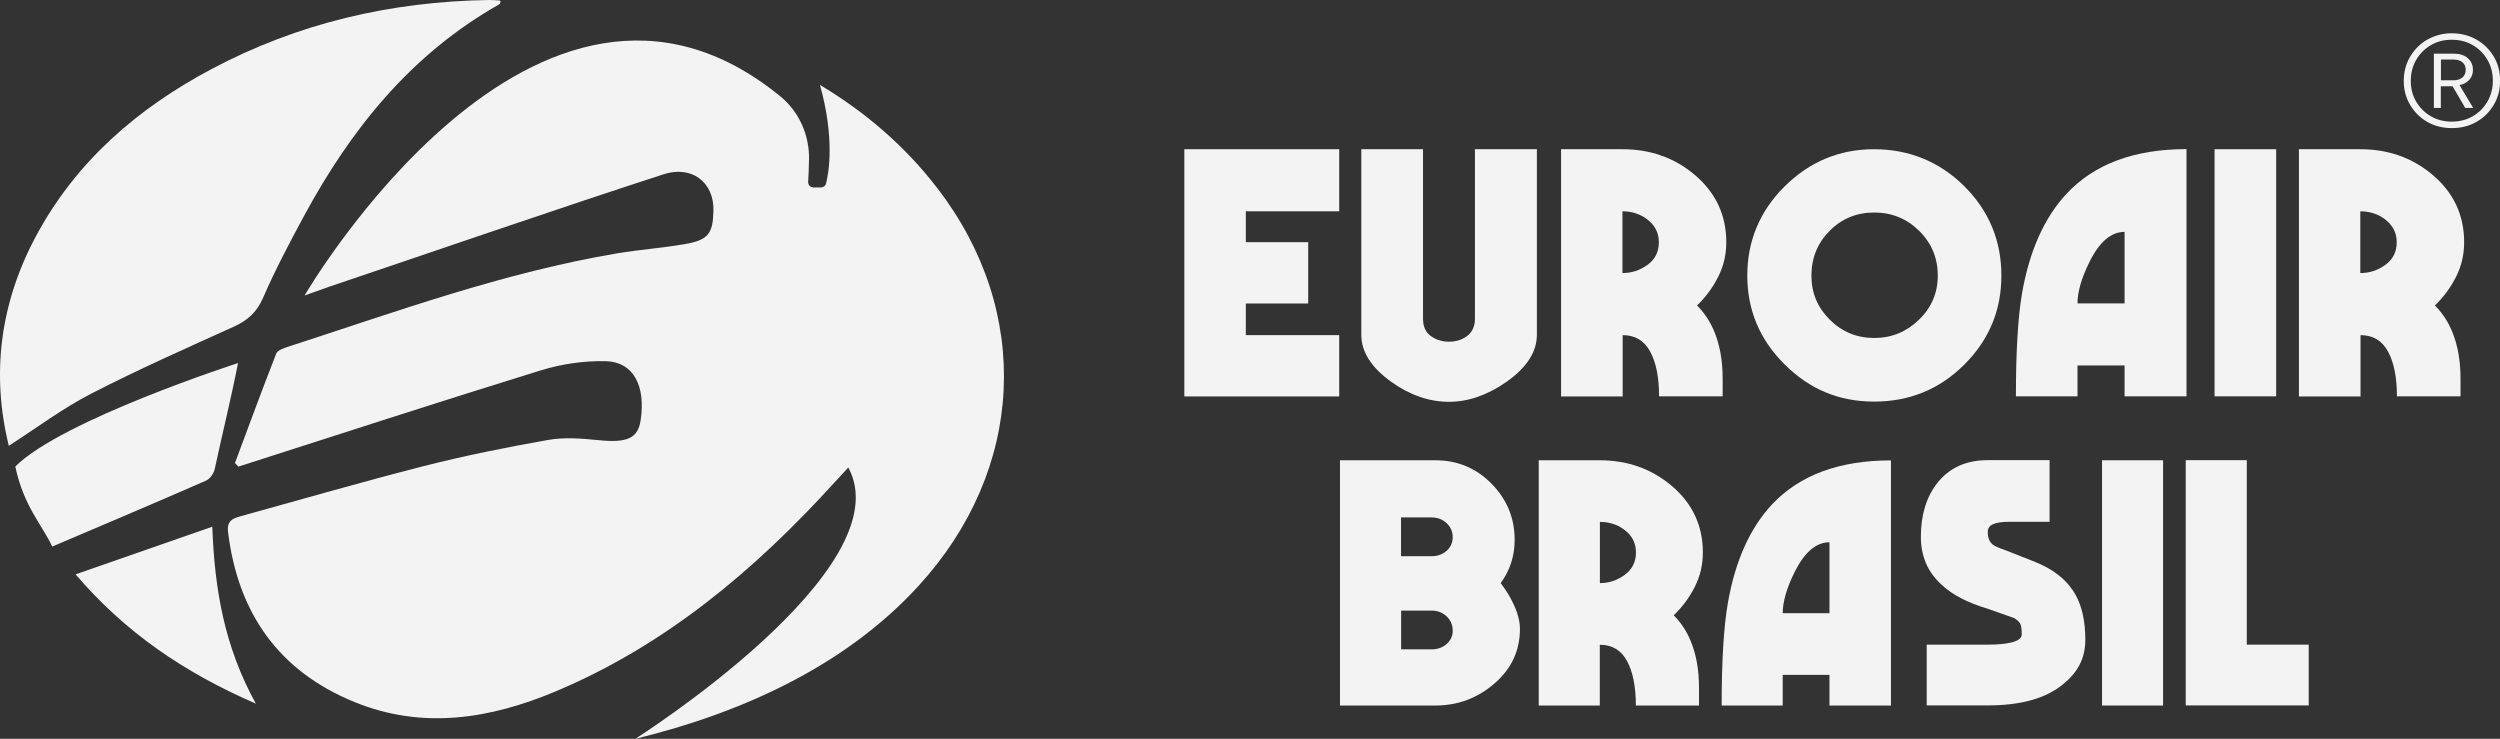 <svg width="335" height="99" viewBox="0 0 335 99" fill="none" xmlns="http://www.w3.org/2000/svg">
<rect x="0" y="0" width="335" height="99" fill="#333333" stroke="none"/>
<g clip-path="url(#clip0_2_170)">
<path d="M192.336 61.677C195.284 61.677 197.804 62.718 199.868 64.817C201.932 66.914 202.963 69.423 202.963 72.343C202.963 74.499 202.344 76.421 201.091 78.138C201.843 79.121 202.418 80.074 202.831 80.984C203.391 82.187 203.671 83.273 203.671 84.27C203.671 87.19 202.536 89.625 200.251 91.591C197.981 93.557 195.343 94.54 192.336 94.54H179.557V61.677H192.336ZM193.869 73.795C194.4 73.296 194.665 72.695 194.665 71.961C194.665 71.228 194.385 70.612 193.84 70.098C193.294 69.585 192.616 69.335 191.806 69.335H187.737V74.529H191.85C192.66 74.529 193.324 74.279 193.854 73.795H193.869ZM193.84 86.295C194.385 85.825 194.665 85.239 194.665 84.549C194.665 83.742 194.385 83.097 193.84 82.583C193.279 82.07 192.616 81.82 191.85 81.82H187.752V87.014H191.85C192.631 87.014 193.294 86.779 193.84 86.309V86.295Z" fill="#F3F3F3"/>
<path d="M214.386 61.677C218.042 61.677 221.211 62.792 223.893 65.007C226.753 67.384 228.183 70.391 228.183 74.03C228.183 75.673 227.829 77.199 227.107 78.622C226.399 80.045 225.456 81.321 224.277 82.451C225.264 83.434 226.031 84.608 226.576 85.957C227.313 87.747 227.667 89.816 227.667 92.193V94.54H219.206C219.206 92.031 218.808 90.036 218.027 88.584C217.246 87.131 216.023 86.397 214.372 86.397V94.54H206.191V61.677H214.372H214.386ZM214.386 78.138C215.595 78.138 216.701 77.771 217.703 77.037C218.705 76.304 219.221 75.306 219.221 74.03C219.221 72.754 218.676 71.712 217.57 70.92C216.656 70.259 215.595 69.937 214.386 69.937V78.138Z" fill="#F3F3F3"/>
<path d="M253.387 94.54H245.148V90.432H238.884V94.54H230.703C230.703 88.569 230.983 83.992 231.529 80.823C232.516 75.174 234.491 70.758 237.454 67.589C241.153 63.657 246.46 61.692 253.387 61.692V94.555V94.54ZM245.148 72.665C243.35 72.665 241.802 74.001 240.475 76.656C239.414 78.798 238.884 80.647 238.884 82.172H245.148V72.665Z" fill="#F3F3F3"/>
<path d="M269.645 86.06C270.485 85.84 270.913 85.488 270.913 85.019C270.913 84.329 270.854 83.859 270.721 83.595C270.588 83.346 270.323 83.082 269.925 82.832L266.358 81.571C263.646 80.764 261.553 79.678 260.094 78.284C258.295 76.612 257.396 74.499 257.396 71.947C257.396 68.998 258.133 66.592 259.593 64.728C261.199 62.689 263.454 61.662 266.343 61.662H274.642V69.922H269.203C268.289 69.922 267.581 70.025 267.095 70.23C266.594 70.436 266.358 70.788 266.358 71.301C266.358 72.064 266.594 72.636 267.065 73.003C267.287 73.179 267.876 73.443 268.819 73.766L272.283 75.13C275.099 76.186 277.059 77.742 278.164 79.781C279.005 81.307 279.432 83.302 279.432 85.737C279.432 88.173 278.459 90.036 276.514 91.635C274.214 93.572 270.824 94.525 266.358 94.525H258.178V86.383H266.358C267.714 86.383 268.805 86.28 269.66 86.06H269.645Z" fill="#F3F3F3"/>
<path d="M289.853 61.677V94.54H281.672V61.677H289.853Z" fill="#F3F3F3"/>
<path d="M301.07 61.677V86.383H309.368V94.525H292.889V61.662H301.07V61.677Z" fill="#F3F3F3"/>
<path d="M179.454 19.996V28.315H166.94V32.452H175.297V40.668H166.94V44.908H179.454V53.123H158.701V19.996H179.454Z" fill="#F3F3F3"/>
<path d="M190.685 19.997V42.707C190.685 43.734 191.024 44.512 191.702 45.011C192.38 45.509 193.206 45.788 194.164 45.788C195.122 45.788 195.947 45.524 196.625 44.996C197.303 44.468 197.642 43.705 197.642 42.707V19.997H205.941V44.864C205.941 47.138 204.599 49.236 201.902 51.143C199.352 52.933 196.773 53.843 194.149 53.843C191.525 53.843 188.902 52.948 186.396 51.143C183.743 49.236 182.416 47.138 182.416 44.864V19.997H190.671H190.685Z" fill="#F3F3F3"/>
<path d="M217.423 19.997C221.108 19.997 224.306 21.111 227.003 23.356C229.878 25.748 231.322 28.785 231.322 32.452C231.322 34.11 230.968 35.651 230.246 37.074C229.524 38.511 228.581 39.802 227.401 40.932C228.404 41.93 229.17 43.103 229.73 44.468C230.467 46.272 230.836 48.356 230.836 50.747V53.109H222.316C222.316 50.571 221.918 48.576 221.122 47.109C220.327 45.641 219.103 44.908 217.438 44.908V53.124H209.183V19.997H217.438H217.423ZM217.423 36.589C218.646 36.589 219.752 36.223 220.769 35.489C221.786 34.756 222.287 33.743 222.287 32.452C222.287 31.161 221.727 30.119 220.621 29.313C219.693 28.652 218.631 28.315 217.408 28.315V36.589H217.423Z" fill="#F3F3F3"/>
<path d="M263.204 24.941C266.52 28.242 268.186 32.247 268.186 36.927C268.186 41.607 266.52 45.568 263.204 48.869C259.887 52.17 255.864 53.813 251.132 53.813C246.401 53.813 242.48 52.155 239.149 48.84C235.803 45.524 234.137 41.548 234.137 36.927C234.137 32.306 235.803 28.286 239.149 24.97C242.495 21.654 246.489 19.997 251.132 19.997C255.775 19.997 259.873 21.64 263.204 24.941ZM245.163 30.941C243.541 32.584 242.731 34.58 242.731 36.927C242.731 39.274 243.556 41.211 245.192 42.839C246.828 44.468 248.818 45.289 251.147 45.289C253.476 45.289 255.466 44.468 257.146 42.839C258.826 41.211 259.666 39.245 259.666 36.927C259.666 34.609 258.841 32.584 257.175 30.941C255.51 29.298 253.505 28.476 251.147 28.476C248.789 28.476 246.784 29.298 245.163 30.941Z" fill="#F3F3F3"/>
<path d="M292.992 53.109H284.694V48.972H278.385V53.109H270.131C270.131 47.094 270.411 42.472 270.957 39.274C271.959 33.582 273.949 29.137 276.941 25.938C280.67 21.962 286.021 19.982 292.992 19.982V53.094V53.109ZM284.694 31.073C282.881 31.073 281.319 32.408 279.992 35.093C278.916 37.264 278.385 39.113 278.385 40.653H284.694V31.073Z" fill="#F3F3F3"/>
<path d="M305.005 19.997V53.109H296.751V19.997H305.005Z" fill="#F3F3F3"/>
<path d="M316.296 19.997C319.98 19.997 323.179 21.111 325.876 23.356C328.75 25.748 330.195 28.785 330.195 32.452C330.195 34.11 329.841 35.651 329.119 37.074C328.397 38.511 327.453 39.802 326.274 40.932C327.276 41.93 328.043 43.103 328.603 44.468C329.34 46.272 329.709 48.356 329.709 50.747V53.109H321.189C321.189 50.571 320.791 48.576 319.995 47.109C319.199 45.641 317.976 44.908 316.31 44.908V53.124H308.056V19.997H316.31H316.296ZM316.296 36.589C317.519 36.589 318.624 36.223 319.641 35.489C320.658 34.756 321.16 33.743 321.16 32.452C321.16 31.161 320.599 30.119 319.494 29.313C318.565 28.652 317.504 28.315 316.281 28.315V36.589H316.296Z" fill="#F3F3F3"/>
<path d="M325.272 5.311C326.245 4.753 327.335 4.46 328.529 4.46C329.723 4.46 330.843 4.739 331.831 5.296C332.819 5.854 333.585 6.617 334.16 7.57C334.735 8.524 335.015 9.624 335.015 10.812C335.015 12.001 334.735 13.086 334.16 14.055C333.585 15.023 332.819 15.786 331.831 16.343C330.843 16.901 329.753 17.165 328.529 17.165C327.306 17.165 326.245 16.886 325.272 16.343C324.299 15.786 323.533 15.023 322.958 14.055C322.383 13.086 322.103 12.015 322.103 10.842C322.103 9.668 322.383 8.568 322.958 7.6C323.533 6.631 324.284 5.868 325.272 5.296V5.311ZM331.345 6.044C330.519 5.56 329.576 5.326 328.529 5.326C327.483 5.326 326.569 5.56 325.744 6.044C324.918 6.529 324.255 7.189 323.768 8.025C323.282 8.861 323.046 9.8 323.046 10.842C323.046 11.883 323.282 12.793 323.768 13.615C324.255 14.436 324.903 15.096 325.744 15.581C326.569 16.065 327.512 16.299 328.529 16.299C329.546 16.299 330.519 16.065 331.345 15.581C332.185 15.096 332.833 14.436 333.32 13.6C333.806 12.764 334.042 11.825 334.042 10.812C334.042 9.8 333.806 8.861 333.32 8.025C332.833 7.189 332.185 6.529 331.345 6.044ZM330.681 7.79C331.138 8.201 331.374 8.715 331.374 9.36C331.374 9.888 331.212 10.343 330.888 10.695C330.563 11.047 330.136 11.297 329.576 11.399L331.404 14.466H330.342L328.647 11.561H327.07V14.466H326.142V7.189H328.839C329.605 7.189 330.224 7.394 330.681 7.79ZM328.809 10.754C329.281 10.754 329.664 10.636 329.959 10.387C330.254 10.138 330.401 9.8 330.401 9.345C330.401 8.891 330.254 8.583 329.959 8.348C329.664 8.098 329.281 7.981 328.809 7.981H327.085V10.754H328.809Z" fill="#F3F3F3"/>
<path d="M109.839 11.355C116.015 15.052 121.306 19.615 125.64 25.264C138.375 41.842 137.358 62.939 123.06 78.534C113.303 89.185 99.507 95.508 85.135 99C85.135 99 121.07 76.231 113.671 62.645C112.964 63.423 112.404 64.024 111.844 64.626C101.172 76.363 89.233 86.442 74.42 92.662C65.665 96.33 56.659 97.797 47.535 94.085C37.306 89.933 31.867 82.084 30.555 71.257C30.378 69.775 31.218 69.453 32.25 69.174C40.431 66.915 48.581 64.552 56.791 62.455C62.289 61.061 67.876 59.931 73.477 58.948C75.629 58.567 77.943 58.757 80.153 58.977C83.956 59.374 85.475 58.787 85.843 56.337C86.55 51.73 84.885 48.502 81.215 48.4C78.311 48.326 75.275 48.766 72.504 49.617C58.943 53.799 45.457 58.2 31.941 62.528L31.484 62.044C33.311 57.158 35.109 52.243 37.011 47.387C37.188 46.933 38.013 46.654 38.603 46.463C53.151 41.739 67.537 36.502 82.704 33.949C85.696 33.45 88.747 33.23 91.739 32.716C94.893 32.173 95.527 31.337 95.601 28.271C95.704 24.354 92.638 22.139 88.909 23.356C73.919 28.227 59.032 33.391 44.101 38.423C43.216 38.731 42.332 39.054 40.814 39.597C40.814 39.597 71.84 -13.776 104.547 12.896C107.068 14.95 108.468 18.089 108.409 21.332C108.38 22.74 108.336 23.738 108.291 24.354C108.262 24.779 108.601 25.117 109.028 25.117H109.986C110.325 25.117 110.62 24.897 110.694 24.574C111.077 23.063 111.858 18.5 109.868 11.341L109.839 11.355Z" fill="#F3F3F3"/>
<path d="M1.179 59.726C-1.179 50.16 -0.015 40.668 4.82 31.645C10.185 21.64 18.41 14.539 28.314 9.272C39.914 3.096 52.384 0.205 65.502 0C65.989 0 66.46 0.029 66.947 0.059C66.991 0.059 67.035 0.161 67.094 0.22C67.02 0.352 66.991 0.528 66.888 0.587C55.096 7.247 47.004 17.326 40.71 28.99C38.779 32.57 36.863 36.193 35.242 39.92C34.402 41.856 33.164 42.942 31.321 43.778C24.895 46.683 18.439 49.544 12.175 52.772C8.387 54.723 4.923 57.334 1.194 59.726H1.179Z" fill="#F3F3F3"/>
<path d="M2.049 62.513C3.184 67.839 5.527 70.142 7.001 73.238C14.238 70.157 20.93 67.325 27.607 64.406C28.123 64.171 28.639 63.452 28.771 62.865C29.715 58.435 30.968 53.403 31.896 48.649C31.896 48.649 8.313 56.263 2.049 62.513Z" fill="#F3F3F3"/>
<path d="M28.447 70.582C28.757 78.959 30.054 86.618 34.284 94.291C24.659 90.109 16.774 84.74 10.126 76.964C16.331 74.808 22.183 72.768 28.433 70.582H28.447Z" fill="#F3F3F3"/>
</g>
<defs>
<clipPath id="clip0_2_170">
<rect width="335" height="99" fill="white"/>
</clipPath>
</defs>
</svg>
